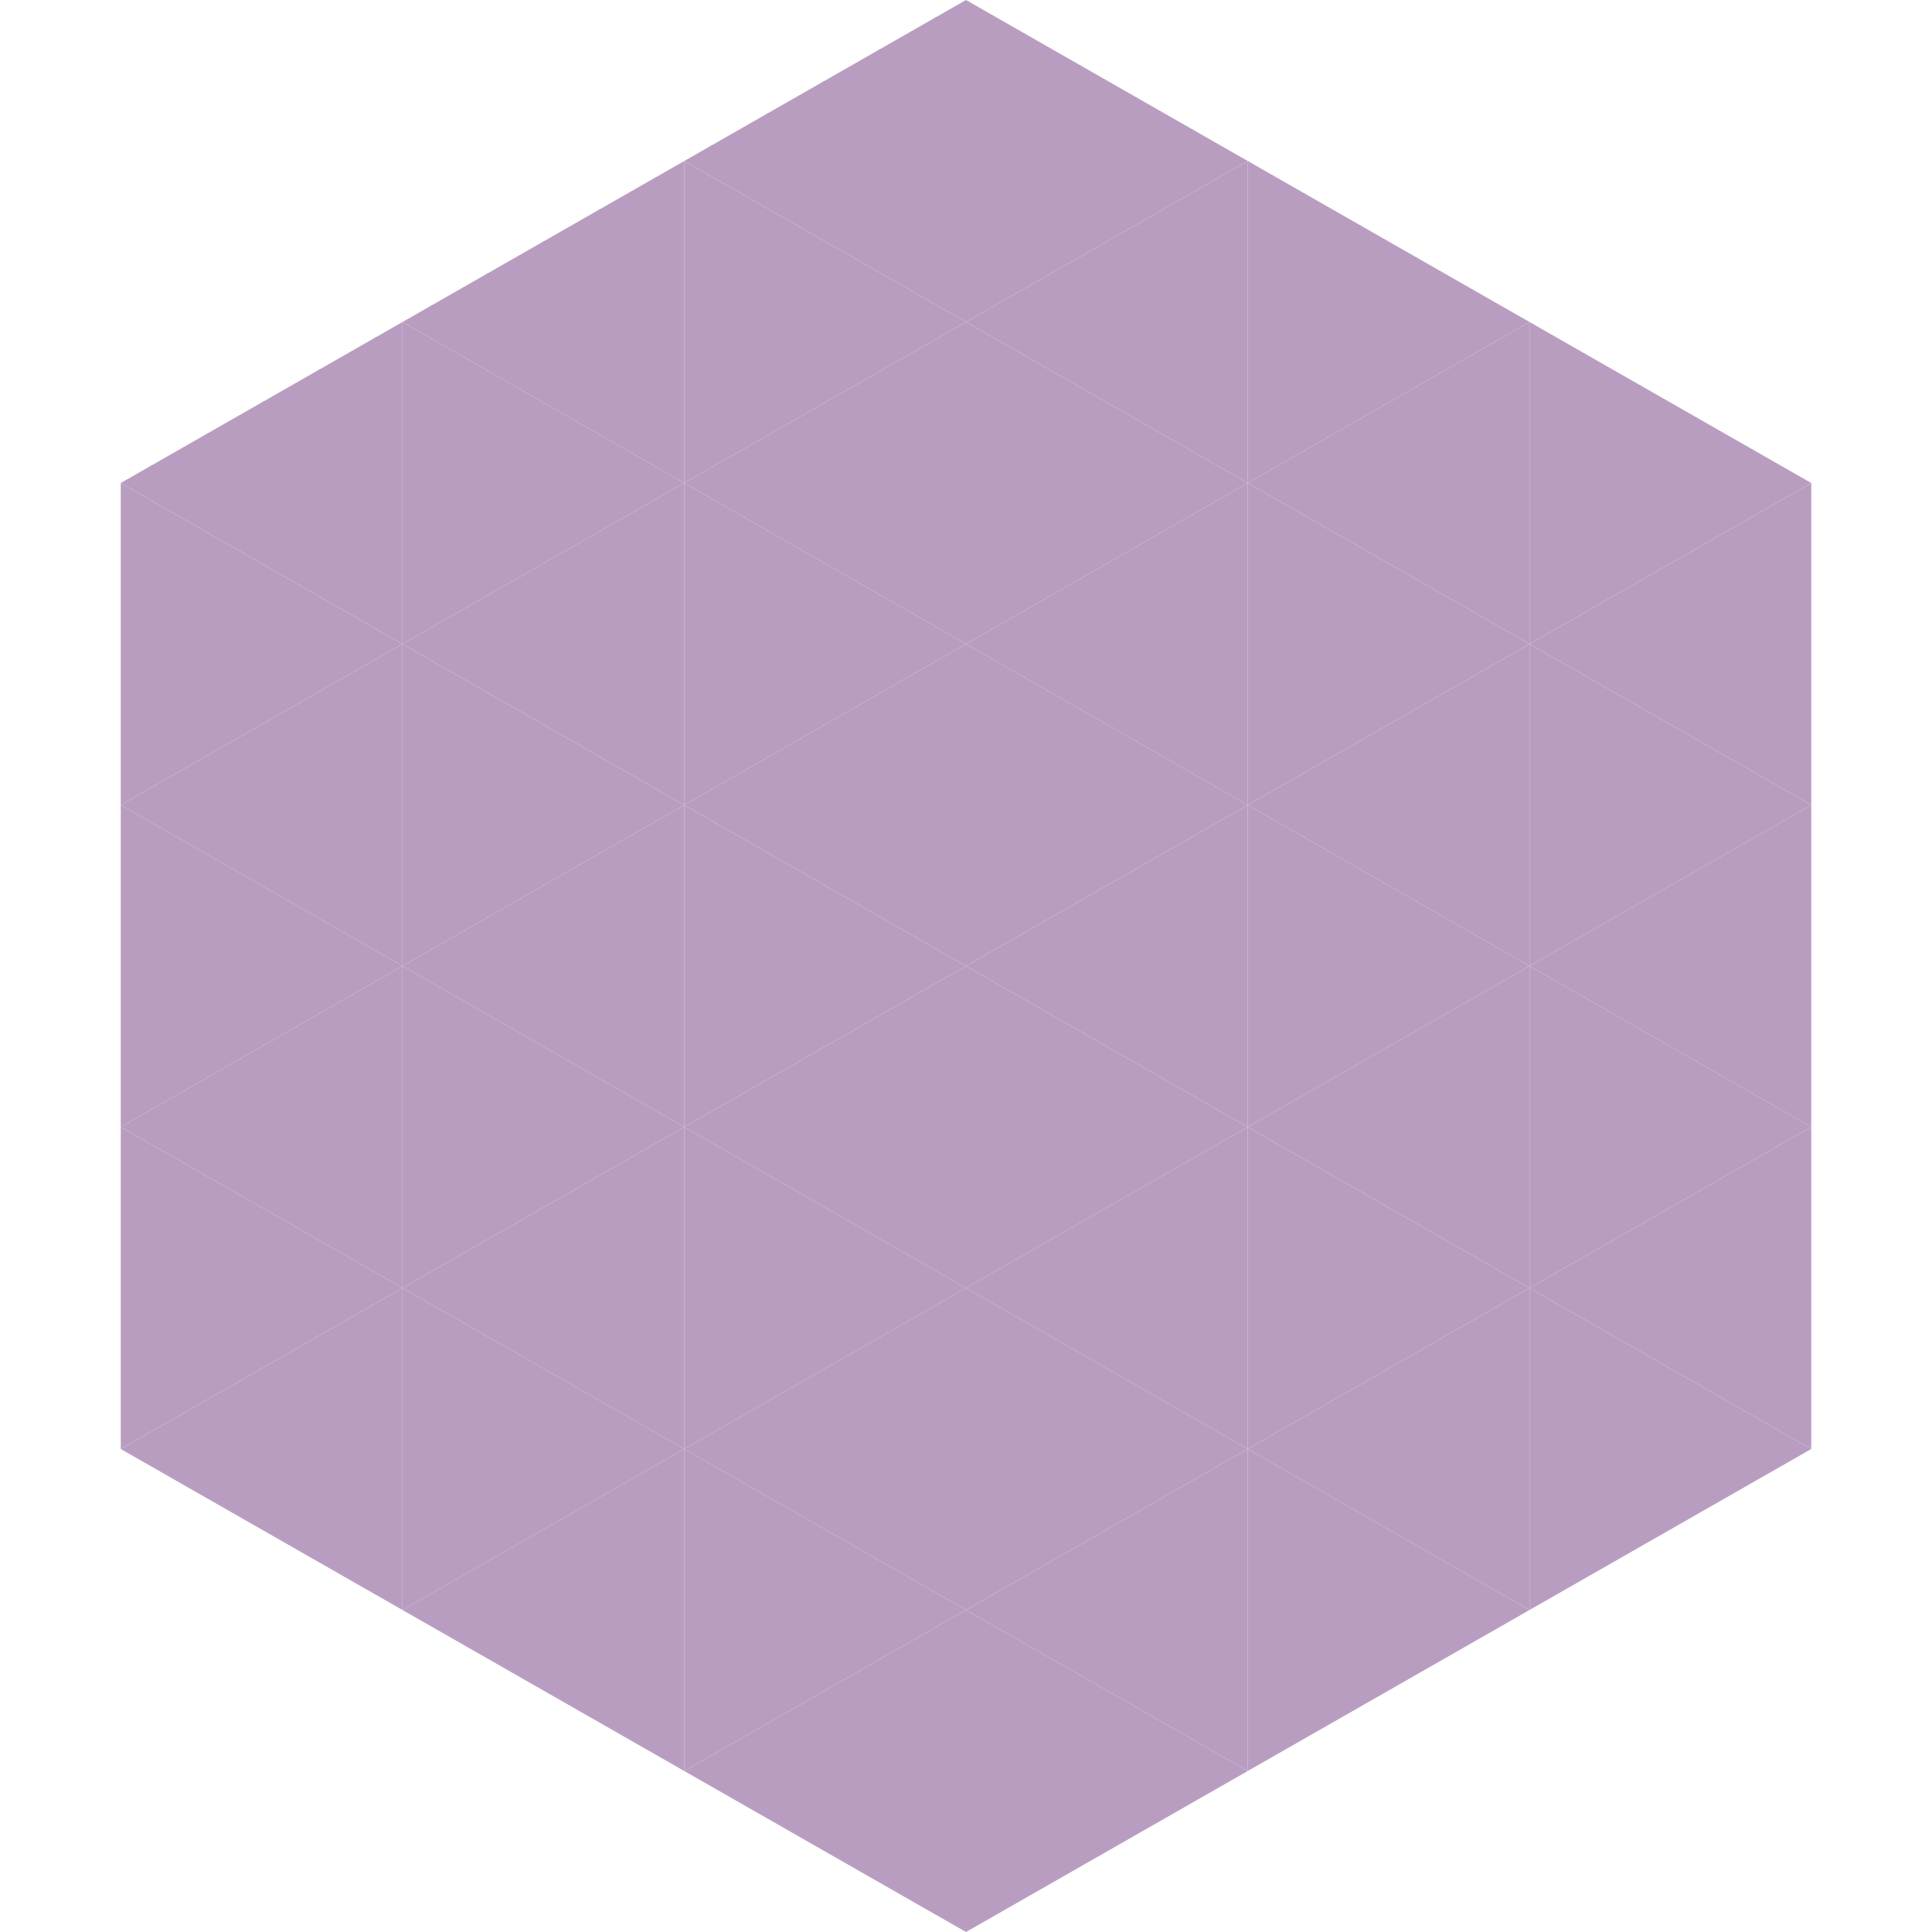 <?xml version="1.0"?>
<!-- Generated by SVGo -->
<svg width="240" height="240"
     xmlns="http://www.w3.org/2000/svg"
     xmlns:xlink="http://www.w3.org/1999/xlink">
<polygon points="50,40 15,60 50,80" style="fill:rgb(185,157,193)" />
<polygon points="190,40 225,60 190,80" style="fill:rgb(185,157,193)" />
<polygon points="15,60 50,80 15,100" style="fill:rgb(185,157,193)" />
<polygon points="225,60 190,80 225,100" style="fill:rgb(185,157,193)" />
<polygon points="50,80 15,100 50,120" style="fill:rgb(185,157,193)" />
<polygon points="190,80 225,100 190,120" style="fill:rgb(185,157,193)" />
<polygon points="15,100 50,120 15,140" style="fill:rgb(185,157,193)" />
<polygon points="225,100 190,120 225,140" style="fill:rgb(185,157,193)" />
<polygon points="50,120 15,140 50,160" style="fill:rgb(185,157,193)" />
<polygon points="190,120 225,140 190,160" style="fill:rgb(185,157,193)" />
<polygon points="15,140 50,160 15,180" style="fill:rgb(185,157,193)" />
<polygon points="225,140 190,160 225,180" style="fill:rgb(185,157,193)" />
<polygon points="50,160 15,180 50,200" style="fill:rgb(185,157,193)" />
<polygon points="190,160 225,180 190,200" style="fill:rgb(185,157,193)" />
<polygon points="15,180 50,200 15,220" style="fill:rgb(255,255,255); fill-opacity:0" />
<polygon points="225,180 190,200 225,220" style="fill:rgb(255,255,255); fill-opacity:0" />
<polygon points="50,0 85,20 50,40" style="fill:rgb(255,255,255); fill-opacity:0" />
<polygon points="190,0 155,20 190,40" style="fill:rgb(255,255,255); fill-opacity:0" />
<polygon points="85,20 50,40 85,60" style="fill:rgb(185,157,193)" />
<polygon points="155,20 190,40 155,60" style="fill:rgb(185,157,193)" />
<polygon points="50,40 85,60 50,80" style="fill:rgb(185,157,193)" />
<polygon points="190,40 155,60 190,80" style="fill:rgb(185,157,193)" />
<polygon points="85,60 50,80 85,100" style="fill:rgb(185,157,193)" />
<polygon points="155,60 190,80 155,100" style="fill:rgb(185,157,193)" />
<polygon points="50,80 85,100 50,120" style="fill:rgb(185,157,193)" />
<polygon points="190,80 155,100 190,120" style="fill:rgb(185,157,193)" />
<polygon points="85,100 50,120 85,140" style="fill:rgb(185,157,193)" />
<polygon points="155,100 190,120 155,140" style="fill:rgb(185,157,193)" />
<polygon points="50,120 85,140 50,160" style="fill:rgb(185,157,193)" />
<polygon points="190,120 155,140 190,160" style="fill:rgb(185,157,193)" />
<polygon points="85,140 50,160 85,180" style="fill:rgb(185,157,193)" />
<polygon points="155,140 190,160 155,180" style="fill:rgb(185,157,193)" />
<polygon points="50,160 85,180 50,200" style="fill:rgb(185,157,193)" />
<polygon points="190,160 155,180 190,200" style="fill:rgb(185,157,193)" />
<polygon points="85,180 50,200 85,220" style="fill:rgb(185,157,193)" />
<polygon points="155,180 190,200 155,220" style="fill:rgb(185,157,193)" />
<polygon points="120,0 85,20 120,40" style="fill:rgb(185,157,193)" />
<polygon points="120,0 155,20 120,40" style="fill:rgb(185,157,193)" />
<polygon points="85,20 120,40 85,60" style="fill:rgb(185,157,193)" />
<polygon points="155,20 120,40 155,60" style="fill:rgb(185,157,193)" />
<polygon points="120,40 85,60 120,80" style="fill:rgb(185,157,193)" />
<polygon points="120,40 155,60 120,80" style="fill:rgb(185,157,193)" />
<polygon points="85,60 120,80 85,100" style="fill:rgb(185,157,193)" />
<polygon points="155,60 120,80 155,100" style="fill:rgb(185,157,193)" />
<polygon points="120,80 85,100 120,120" style="fill:rgb(185,157,193)" />
<polygon points="120,80 155,100 120,120" style="fill:rgb(185,157,193)" />
<polygon points="85,100 120,120 85,140" style="fill:rgb(185,157,193)" />
<polygon points="155,100 120,120 155,140" style="fill:rgb(185,157,193)" />
<polygon points="120,120 85,140 120,160" style="fill:rgb(185,157,193)" />
<polygon points="120,120 155,140 120,160" style="fill:rgb(185,157,193)" />
<polygon points="85,140 120,160 85,180" style="fill:rgb(185,157,193)" />
<polygon points="155,140 120,160 155,180" style="fill:rgb(185,157,193)" />
<polygon points="120,160 85,180 120,200" style="fill:rgb(185,157,193)" />
<polygon points="120,160 155,180 120,200" style="fill:rgb(185,157,193)" />
<polygon points="85,180 120,200 85,220" style="fill:rgb(185,157,193)" />
<polygon points="155,180 120,200 155,220" style="fill:rgb(185,157,193)" />
<polygon points="120,200 85,220 120,240" style="fill:rgb(185,157,193)" />
<polygon points="120,200 155,220 120,240" style="fill:rgb(185,157,193)" />
<polygon points="85,220 120,240 85,260" style="fill:rgb(255,255,255); fill-opacity:0" />
<polygon points="155,220 120,240 155,260" style="fill:rgb(255,255,255); fill-opacity:0" />
</svg>
